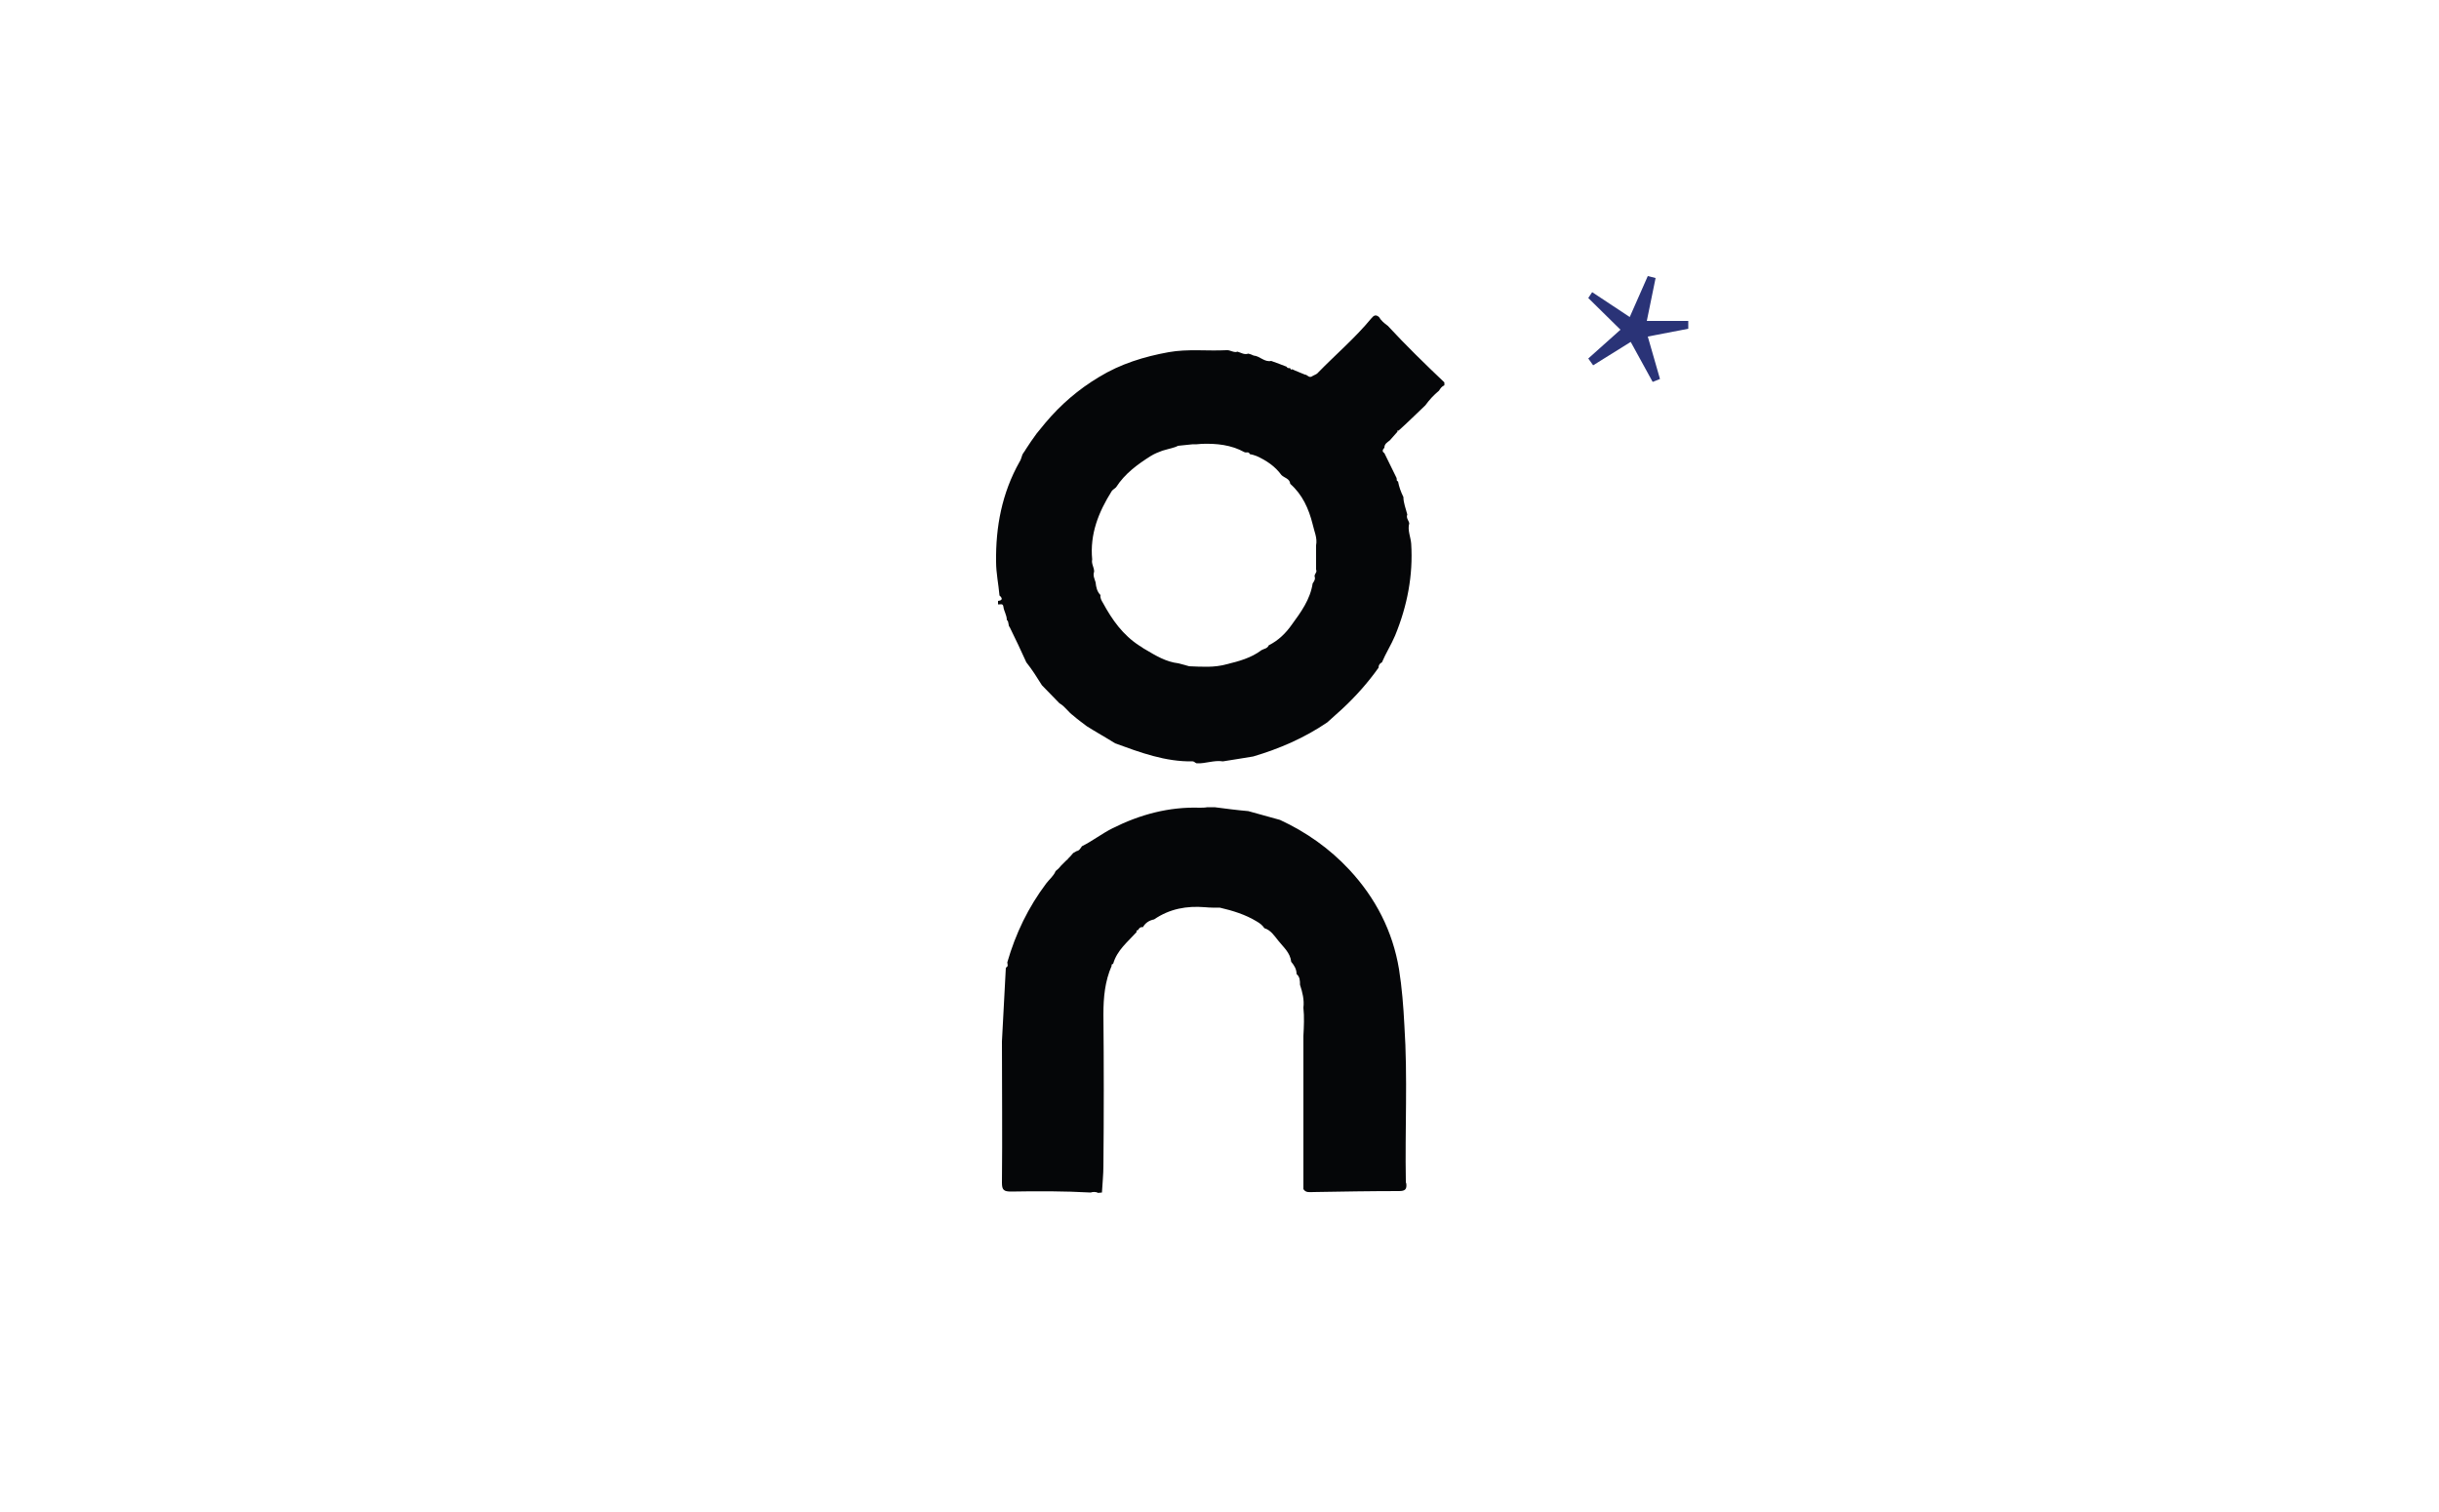 <?xml version="1.0" encoding="utf-8"?>
<!-- Generator: Adobe Illustrator 27.7.0, SVG Export Plug-In . SVG Version: 6.00 Build 0)  -->
<svg version="1.1" id="Layer_1" xmlns="http://www.w3.org/2000/svg" xmlns:xlink="http://www.w3.org/1999/xlink" x="0px" y="0px"
	 viewBox="0 0 500 310" style="enable-background:new 0 0 500 310;" xml:space="preserve">
<style type="text/css">
	.st0{fill:#2A3377;}
	.st1{fill:#050608;}
</style>
<path id="Path_7267" class="st0" d="M346.1,67.4v-1.6h-8.5l1.8-8.8l-1.6-0.4l-3.7,8.4l-7.7-5.1l-0.8,1.2l6.6,6.5l-6.6,5.9l1,1.4
	l7.7-4.8l4.5,8.2l1.5-0.6l-2.5-8.7L346.1,67.4L346.1,67.4L346.1,67.4z"/>
<g>
	<path class="st1" d="M217.2,144.2c-1.2-1.2-2.4-2.5-3.6-3.7c-1-1.6-2-3.2-3.2-4.7c-1.1-2.4-2.2-4.8-3.4-7.2
		c-0.4-0.4-0.1-1.1-0.6-1.5c0-1-0.6-1.8-0.7-2.7c-0.1-0.8-0.7-0.4-1.1-0.5v-0.7l0,0c1-0.1,0.9-0.6,0.3-1.1c-0.2-2.3-0.7-4.6-0.7-6.9
		c-0.1-7.2,1.2-14.1,4.8-20.5c0.3-0.4,0.4-1,0.6-1.5c0.2-0.4,0.5-0.7,0.7-1.1c0.7-1.1,1.4-2.1,2.2-3.2c0.6-0.7,1.2-1.5,1.8-2.2
		c3.1-3.7,6.8-6.9,11-9.4c4.4-2.7,9.3-4.2,14.3-5.1c3.9-0.7,7.9-0.2,11.8-0.4c0.8-0.1,1.5,0.6,2.3,0.3c0.7,0.2,1.4,0.7,2.2,0.4
		c0.4,0.1,0.7,0.2,1.1,0.4c1.3,0.1,2.2,1.4,3.6,1.1c1.1,0.4,2.2,0.8,3.2,1.2c0.1,0.4,0.5,0.2,0.7,0.3l0,0c0.1,0.2,0.1,0.4,0.4,0.2
		c0.8,0.4,1.7,0.7,2.6,1.1c0.5,0,0.8,0.7,1.4,0.4c0.4-0.3,1-0.4,1.3-0.8c3.6-3.7,7.6-7.1,10.9-11.1c0.5-0.6,0.9-0.9,1.6-0.3
		c0.4,0.7,1.1,1.3,1.8,1.8c3.7,4,7.6,7.8,11.6,11.6v0.6c-0.5,0.2-0.8,0.6-1.1,1.1c-1.1,0.9-2,1.9-2.8,3c-1.8,1.7-3.6,3.5-5.5,5.2
		c-0.2-0.1-0.3,0-0.2,0.2c-0.5,0.6-1.1,1.2-1.6,1.8c-0.5,0.4-1.1,0.7-1.1,1.5c-0.4,0.4-0.5,0.8,0,1.1c0.8,1.7,1.7,3.4,2.5,5.1
		c0.1,0.3-0.1,0.6,0.3,0.7c0.2,1.1,0.6,2.2,1.1,3.2c0,1.2,0.5,2.4,0.8,3.6c-0.3,0.7,0.3,1.2,0.4,1.8c-0.4,1.4,0.3,2.8,0.4,4.2
		c0.4,6.5-0.8,12.7-3.3,18.8c-0.8,1.9-1.9,3.6-2.7,5.5c-0.4,0.2-0.7,0.5-0.7,1.1c-2.2,3.1-4.7,5.9-7.5,8.5c-1,0.9-2,1.8-3,2.7
		c-4.7,3.2-9.8,5.4-15.2,7c-2,0.3-4.1,0.7-6.2,1c-1.8-0.3-3.6,0.5-5.4,0.4c-0.3-0.1-0.5-0.4-0.8-0.4c-5.6,0.1-10.7-1.8-15.9-3.7
		c-1.9-1.2-3.9-2.3-5.8-3.5c-0.9-0.7-1.9-1.4-2.8-2.2C219,146,218.3,144.8,217.2,144.2L217.2,144.2L217.2,144.2z M244.4,91.1
		c-1,0.1-2,0.2-2.9,0.3c-0.2,0.1-0.4,0.2-0.7,0.3c-0.8,0.2-1.7,0.5-2.5,0.7c-0.8,0.3-1.6,0.6-2.4,1.1c-2.7,1.7-5.3,3.6-7.1,6.4
		c-0.3,0.3-0.7,0.5-0.9,0.8c-2.7,4.3-4.5,8.8-4,14c-0.2,0.9,0.4,1.6,0.4,2.5c-0.3,0.8,0.1,1.5,0.3,2.2c0.1,1,0.3,1.9,1,2.6
		c-0.1,0.6,0.2,1.1,0.5,1.6c1.9,3.5,4.1,6.6,7.5,8.8c0.4,0.2,0.7,0.5,1.1,0.7c2.2,1.3,4.3,2.6,6.9,2.9c0.7,0.2,1.5,0.4,2.2,0.6
		c2.6,0.1,5.1,0.3,7.6-0.4c2.5-0.6,5.1-1.3,7.2-2.9c0.5-0.3,1.2-0.3,1.5-1c2-1,3.5-2.5,4.7-4.2c1.9-2.6,3.8-5.2,4.3-8.5
		c0.3-0.4,0.6-0.9,0.4-1.4c-0.1-0.5,0.6-0.9,0.3-1.4v-5c0.3-1.5-0.4-2.9-0.7-4.3c-0.8-3.2-2.1-6.1-4.6-8.3c-0.1-1.1-1.2-1.2-1.8-1.8
		c-1.3-1.8-3.1-3-5.1-3.9c-0.5-0.2-0.9-0.3-1.4-0.4c-0.2-0.6-0.7-0.2-1.1-0.4c-2.7-1.5-5.7-1.8-8.7-1.7
		C245.6,91.1,245,91.1,244.4,91.1L244.4,91.1L244.4,91.1z"/>
	<path class="st1" d="M225.1,244.5c-0.5-0.1-1-0.2-1.5,0c-5.4-0.3-10.9-0.3-16.3-0.2c-1.5,0-1.9-0.3-1.9-1.8c0.1-9.7,0-19.3,0-29
		l0.8-15.1c0.6-0.3,0.3-0.7,0.3-1.1c1.7-5.9,4.3-11.3,8-16.2c0.6-0.8,1.5-1.5,1.9-2.5c0.4-0.3,0.8-0.7,1.1-1.1l0,0
		c0.4-0.4,0.8-0.8,1.2-1.2c0.1,0,0.2-0.1,0.2-0.2c0.4-0.4,0.8-0.8,1.1-1.2l0.7-0.4c0.6-0.1,0.8-0.6,1.1-1c2.2-1.1,4.1-2.6,6.3-3.7
		c5.6-2.8,11.5-4.4,17.8-4.2c0.5,0,1.1,0,1.6-0.1h1.5c2.3,0.3,4.6,0.6,6.9,0.8c2.2,0.6,4.3,1.2,6.5,1.8c5.4,2.5,10.2,5.9,14.2,10.2
		c5.4,5.8,8.9,12.6,10.2,20.4c0.6,3.8,0.9,7.6,1.1,11.5c0.7,10.7,0.1,21.4,0.3,32c0,0.2,0,0.3,0.1,0.5c0.1,1.1-0.2,1.5-1.5,1.5
		c-5.8,0-11.7,0.1-17.5,0.2c-0.8,0-1.6,0.2-2.1-0.6v-31.4c0.1-1.9,0.2-3.9,0-5.8c0.2-1.6-0.2-3.2-0.7-4.7l0,0c0-0.8,0-1.6-0.7-2.2
		c0-1-0.5-1.8-1.1-2.5c-0.2-1.9-1.6-3-2.7-4.4c-0.8-1-1.5-2.1-2.8-2.5c-0.4-0.6-0.9-1-1.6-1.4c-2.3-1.4-4.9-2.2-7.5-2.8
		c-1,0-2.1,0-3.1-0.1c-3.7-0.3-7.2,0.3-10.4,2.5c-1,0.2-1.8,0.7-2.3,1.6c-0.5-0.1-0.8,0.2-1,0.6c-0.2,0-0.4,0.1-0.3,0.4
		c-1.8,2-4,3.7-4.8,6.5c-0.2,0.1-0.4,0.1-0.3,0.4c-1.4,3.2-1.7,6.5-1.7,10c0.1,10.3,0.1,20.7,0,31c0,1.8-0.2,3.7-0.3,5.5
		c-0.3,0-0.7,0.1-1.1,0.1L225.1,244.5L225.1,244.5z"/>
</g>
</svg>
